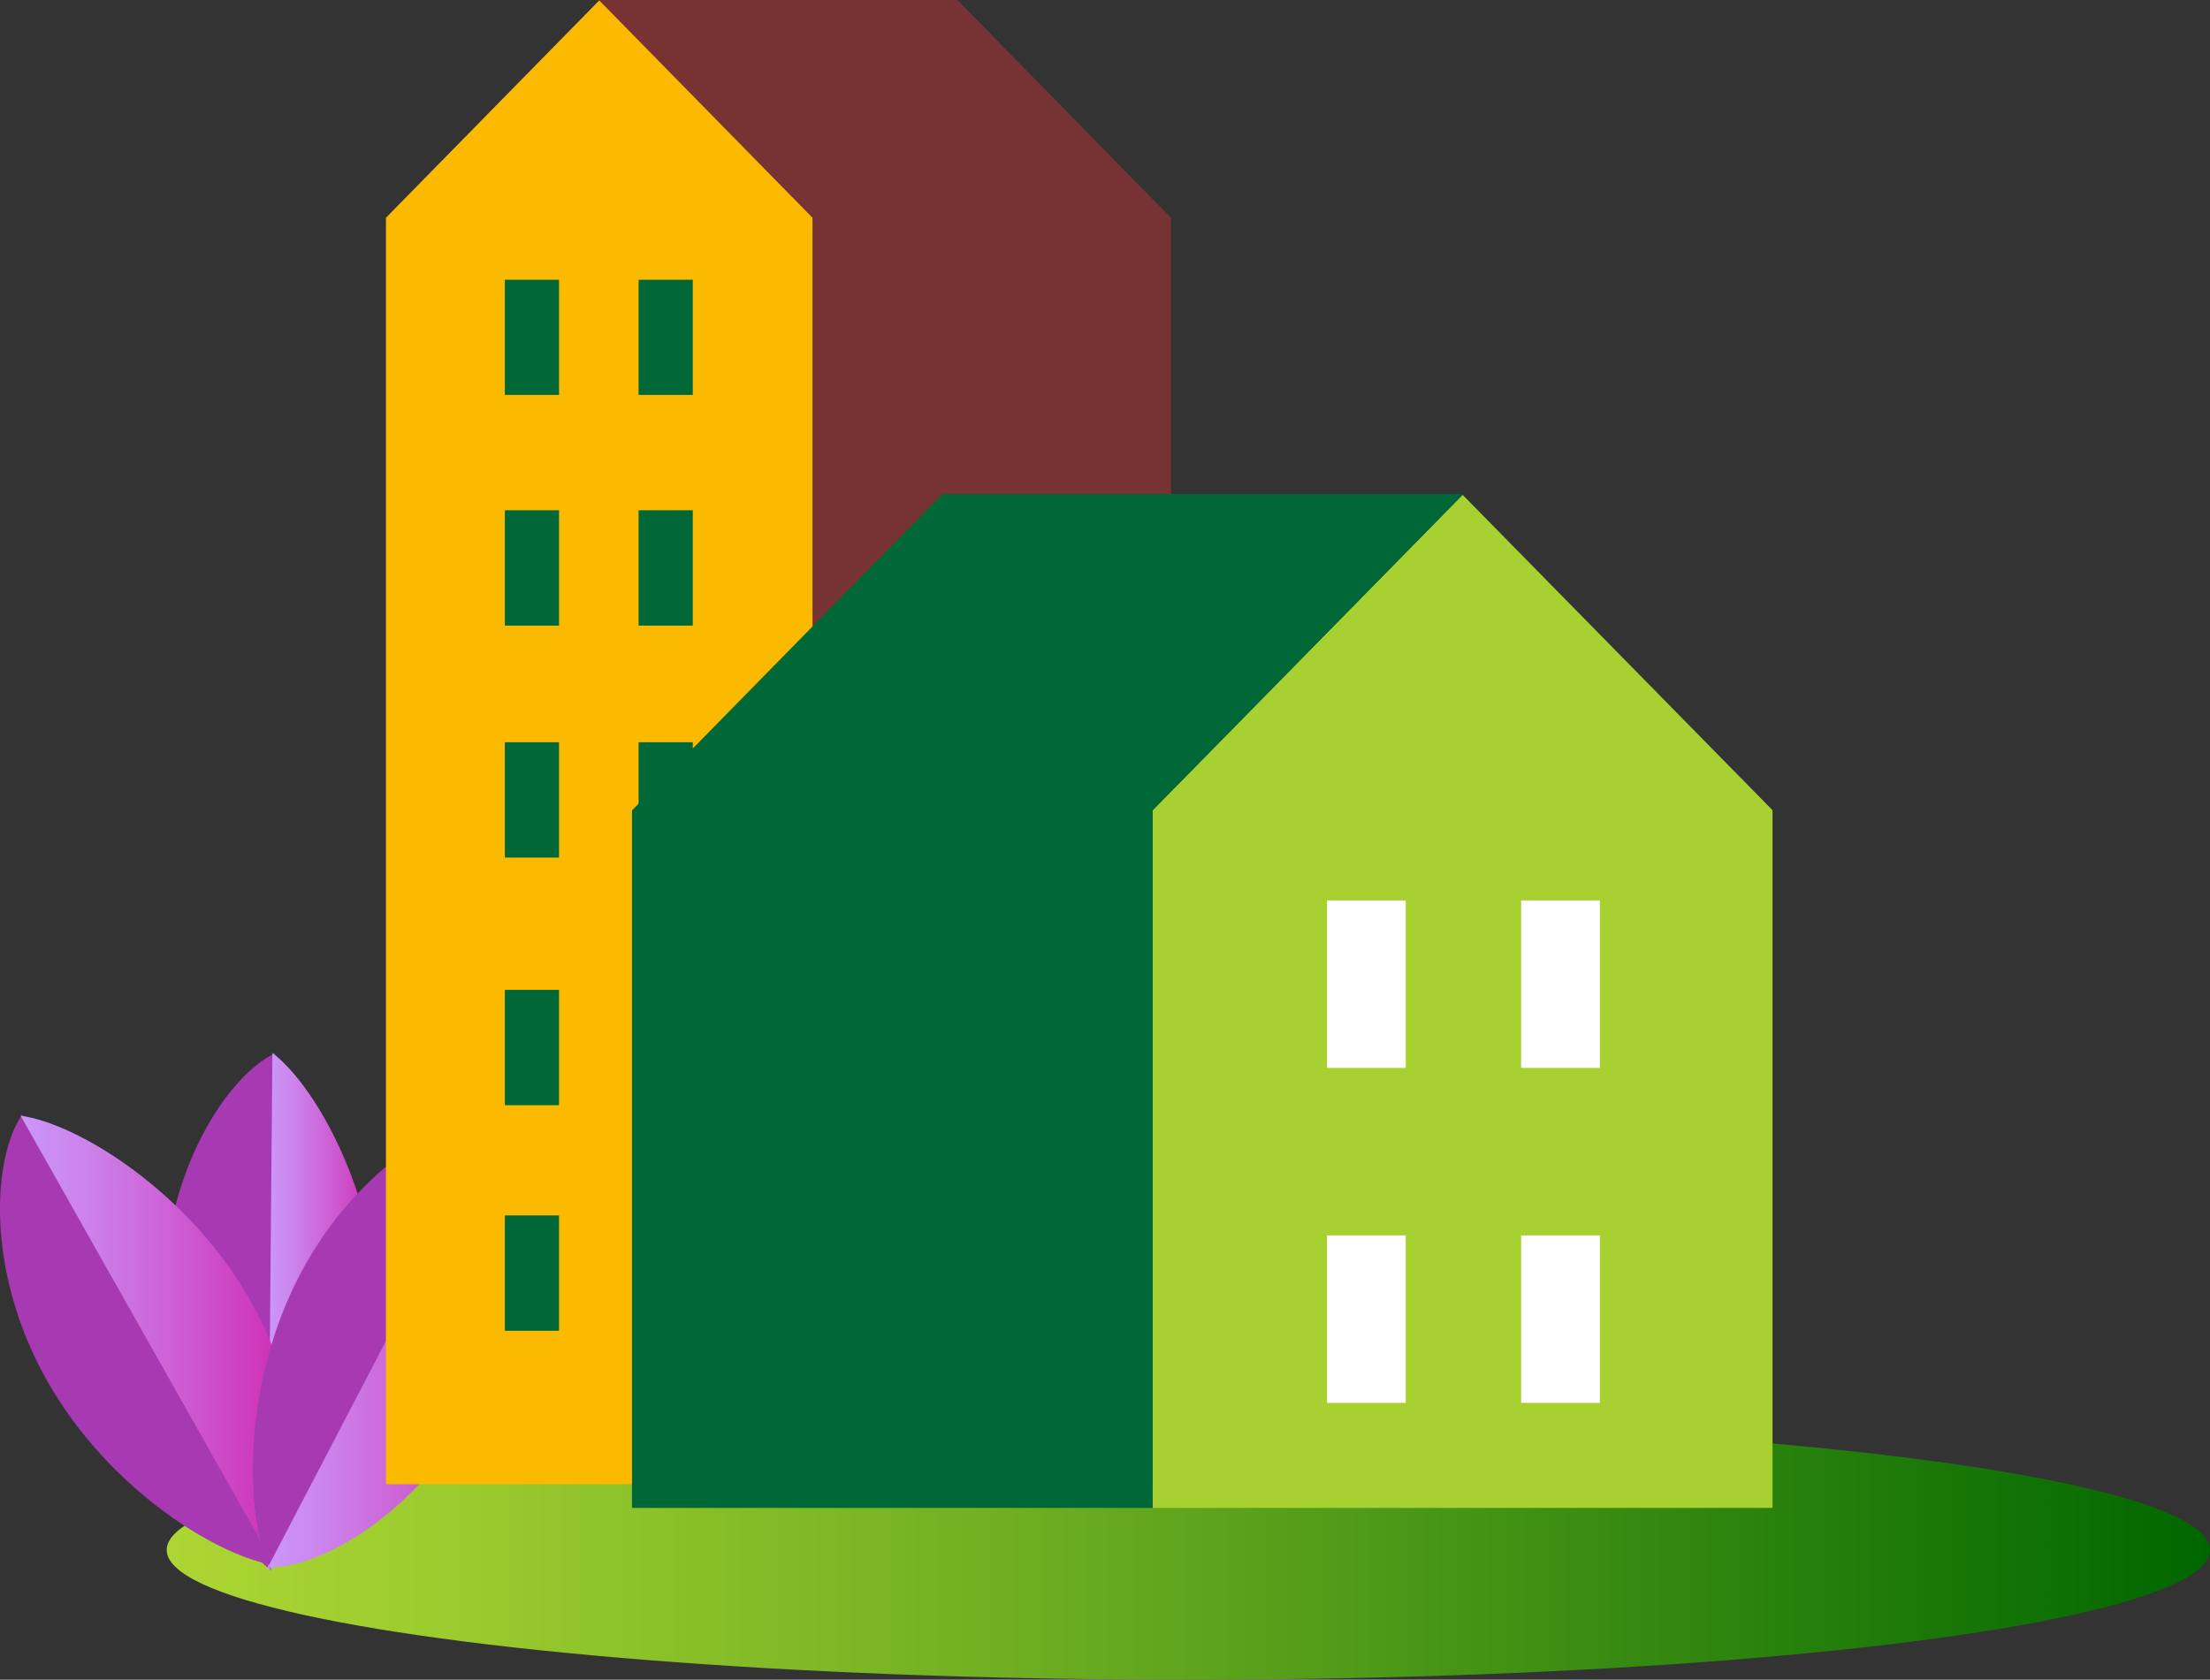 <svg xmlns="http://www.w3.org/2000/svg" xmlns:xlink="http://www.w3.org/1999/xlink" viewBox="0 0 107.25 81.54"><rect x="0" y="0" width="107.25" height="81.54" fill="#333333" stroke="none"/><defs><style>.cls-1{fill:url(#linear-gradient);}.cls-2{fill:#a739b2;}.cls-3{fill:url(#linear-gradient-2);}.cls-4{fill:url(#linear-gradient-3);}.cls-5{fill:url(#linear-gradient-4);}.cls-6{fill:#fbba00;}.cls-7{fill:#773334;}.cls-8{fill:#006837;}.cls-9{fill:#a6d130;}.cls-10{fill:#fff;}</style><linearGradient id="linear-gradient" x1="8.09" y1="75.24" x2="107.25" y2="75.24" gradientUnits="userSpaceOnUse"><stop offset="0" stop-color="#acd633"/><stop offset="0.14" stop-color="#9bcb2e"/><stop offset="0.42" stop-color="#6eae21"/><stop offset="0.8" stop-color="#27800c"/><stop offset="1" stop-color="#060"/></linearGradient><linearGradient id="linear-gradient-2" x1="13.02" y1="63.66" x2="18.43" y2="63.66" gradientUnits="userSpaceOnUse"><stop offset="0" stop-color="#cb97fa"/><stop offset="0.2" stop-color="#cc86ee"/><stop offset="0.6" stop-color="#cd5ad0"/><stop offset="1" stop-color="#cf27ae"/></linearGradient><linearGradient id="linear-gradient-3" x1="0.96" y1="65.08" x2="14.42" y2="65.08" xlink:href="#linear-gradient-2"/><linearGradient id="linear-gradient-4" x1="12.99" y1="64.95" x2="25.43" y2="64.95" xlink:href="#linear-gradient-2"/></defs><g id="Warstwa_2" data-name="Warstwa 2"><g id="Warstwa_1-2" data-name="Warstwa 1"><ellipse class="cls-1" cx="57.67" cy="75.24" rx="49.58" ry="6.3"/><path class="cls-2" d="M13.35,51.13l-.2,25.1c-2.26-1.75-5.26-7.29-5.21-13.35S11.07,52.19,13.35,51.13Z"/><path class="cls-3" d="M13.22,51.11,13,76.21c2.28-1.06,5.36-5.69,5.41-11.75S15.48,52.85,13.22,51.11Z"/><path class="cls-2" d="M1.08,54.11,13.45,76c-2.82-.38-8.19-3.69-11.18-9S-.36,56.17,1.08,54.11Z"/><path class="cls-4" d="M1,54.16,13.33,76c1.45-2.06,1.8-7.61-1.19-12.88S3.79,54.54,1,54.16Z"/><path class="cls-2" d="M24.71,53.9,13.09,76.15c-1.21-2.58-1.35-8.88,1.45-14.25S22.2,53.81,24.71,53.9Z"/><path class="cls-5" d="M24.61,53.83,13,76.08c2.51.09,7.36-2.63,10.17-8S25.82,56.41,24.61,53.83Z"/><polygon class="cls-6" points="29.1 0 18.73 10.57 18.73 72.05 39.44 72.05 39.44 0 29.1 0"/><polygon class="cls-7" points="56.83 10.57 56.83 72.05 39.44 72.05 39.44 10.57 39.43 10.57 29.06 0 46.46 0 56.82 10.57 56.83 10.57"/><rect class="cls-8" x="24.5" y="13.58" width="2.63" height="5.59"/><rect class="cls-8" x="30.99" y="13.58" width="2.63" height="5.59"/><rect class="cls-8" x="24.5" y="24.77" width="2.63" height="5.6"/><rect class="cls-8" x="30.99" y="24.77" width="2.63" height="5.6"/><rect class="cls-8" x="24.5" y="36.03" width="2.63" height="5.6"/><rect class="cls-8" x="30.99" y="36.03" width="2.63" height="5.6"/><rect class="cls-8" x="24.5" y="48.05" width="2.63" height="5.6"/><rect class="cls-8" x="30.99" y="48.05" width="2.63" height="5.6"/><rect class="cls-8" x="24.5" y="59" width="2.63" height="5.6"/><rect class="cls-8" x="30.99" y="59" width="2.63" height="5.6"/><polygon class="cls-9" points="86.02 39.33 86.02 73.2 55.94 73.2 55.94 39.33 70.98 24.02 86.02 39.33"/><rect class="cls-10" x="73.82" y="43.71" width="3.82" height="8.13"/><rect class="cls-10" x="64.4" y="43.71" width="3.82" height="8.13"/><rect class="cls-10" x="73.82" y="59.97" width="3.82" height="8.13"/><rect class="cls-10" x="64.4" y="59.97" width="3.82" height="8.13"/><polygon class="cls-8" points="70.98 24.02 55.94 39.33 55.94 73.2 30.67 73.2 30.67 39.34 30.68 39.33 45.74 23.98 70.96 23.98 70.98 24.02"/><polygon class="cls-8" points="71.02 23.98 70.98 24.02 70.96 23.98 71.02 23.98"/></g></g></svg>